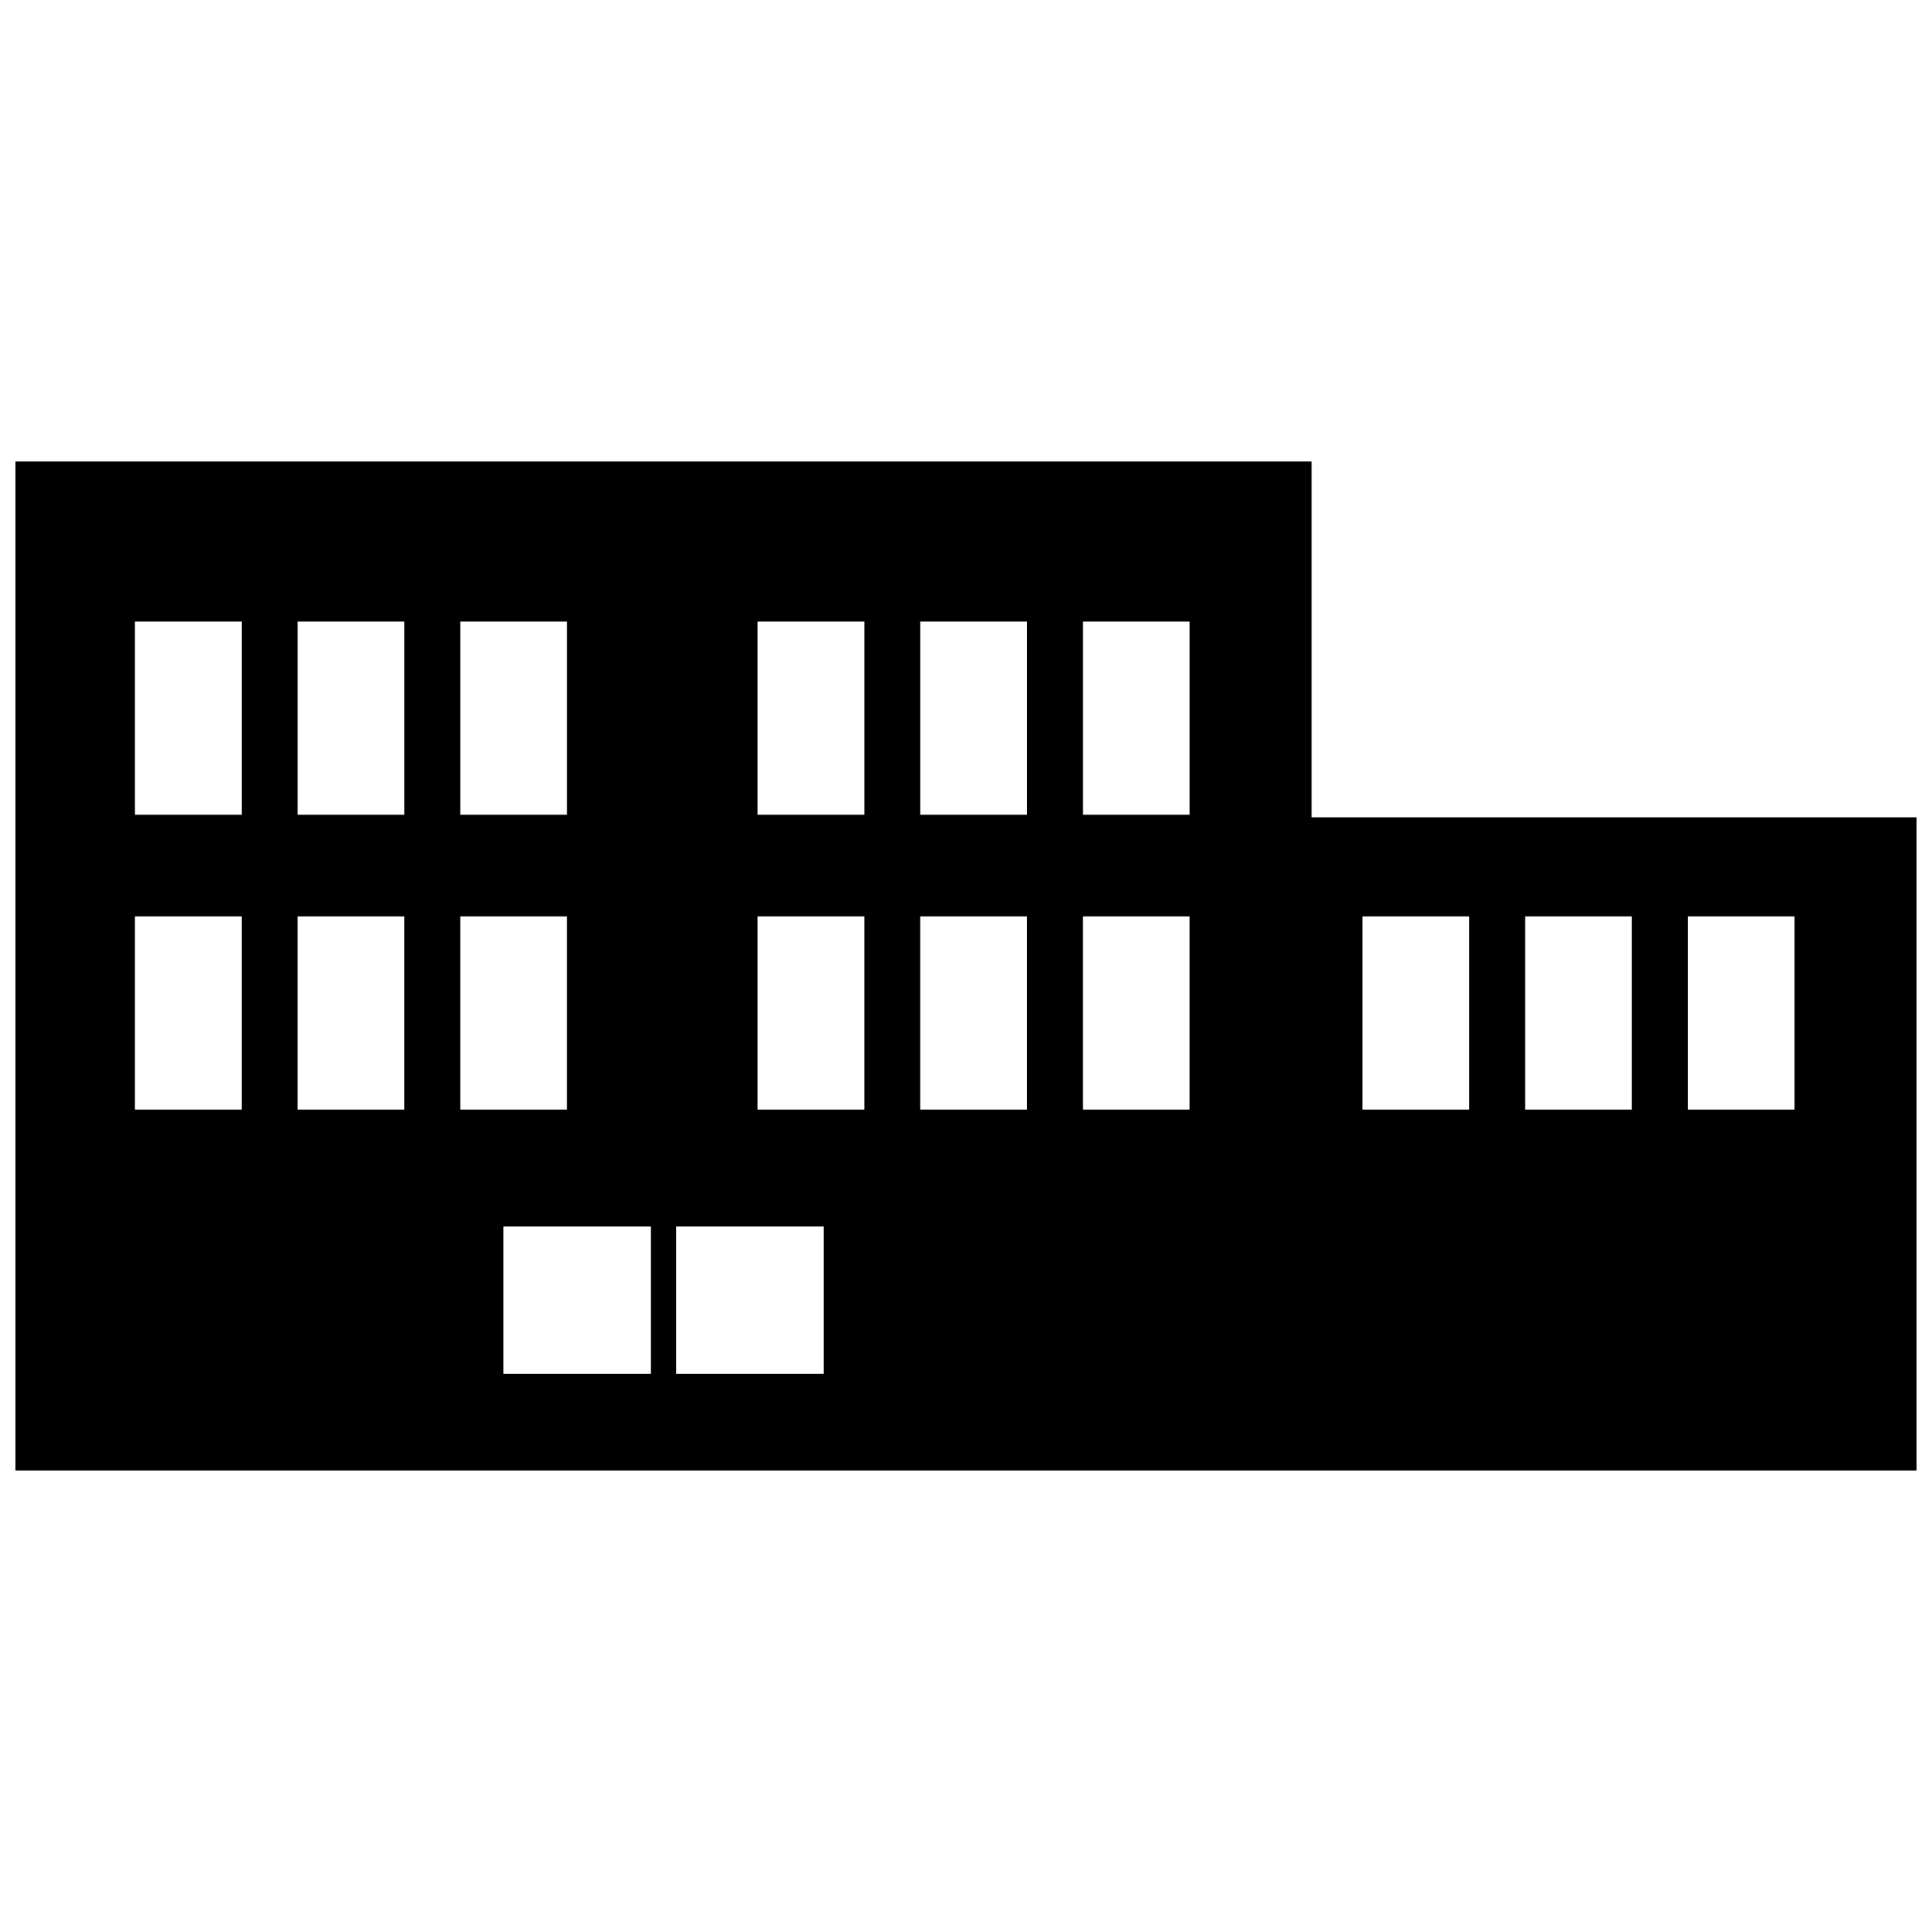 <?xml version="1.0" encoding="UTF-8"?>
<!-- Uploaded to: SVG Repo, www.svgrepo.com, Generator: SVG Repo Mixer Tools -->
<svg width="800px" height="800px" version="1.1" viewBox="144 144 512 512" xmlns="http://www.w3.org/2000/svg">
 <defs>
  <clipPath id="a">
   <path d="m148.09 266h503.81v268h-503.81z"/>
  </clipPath>
 </defs>
 <g clip-path="url(#a)">
  <path d="m148.09 266.3h343.51v94.297h160.3v173.1h-503.81v-267.39zm175.12 202.73h39.066v39.066h-39.066zm-45.801 0h39.066v39.066h-39.066zm313.87-82.172h28.289v51.188h-28.289zm-43.105 0h28.289v51.188h-28.289zm-43.105 0h28.289v51.188h-28.289zm-74.09 0h28.289v51.188h-28.289zm-43.105 0h28.289v51.188h-28.289zm-43.105 0h28.289v51.188h-28.289zm86.215-78.133h28.289v51.188h-28.289zm-43.105 0h28.289v51.188h-28.289zm-43.105 0h28.289v51.188h-28.289zm-78.805 78.133h28.289v51.188h-28.289zm-43.105 0h28.289v51.188h-28.289zm-43.105 0h28.289v51.188h-28.289zm86.215-78.133h28.289v51.188h-28.289zm-43.105 0h28.289v51.188h-28.289zm-43.105 0h28.289v51.188h-28.289z" fill-rule="evenodd"/>
 </g>
</svg>